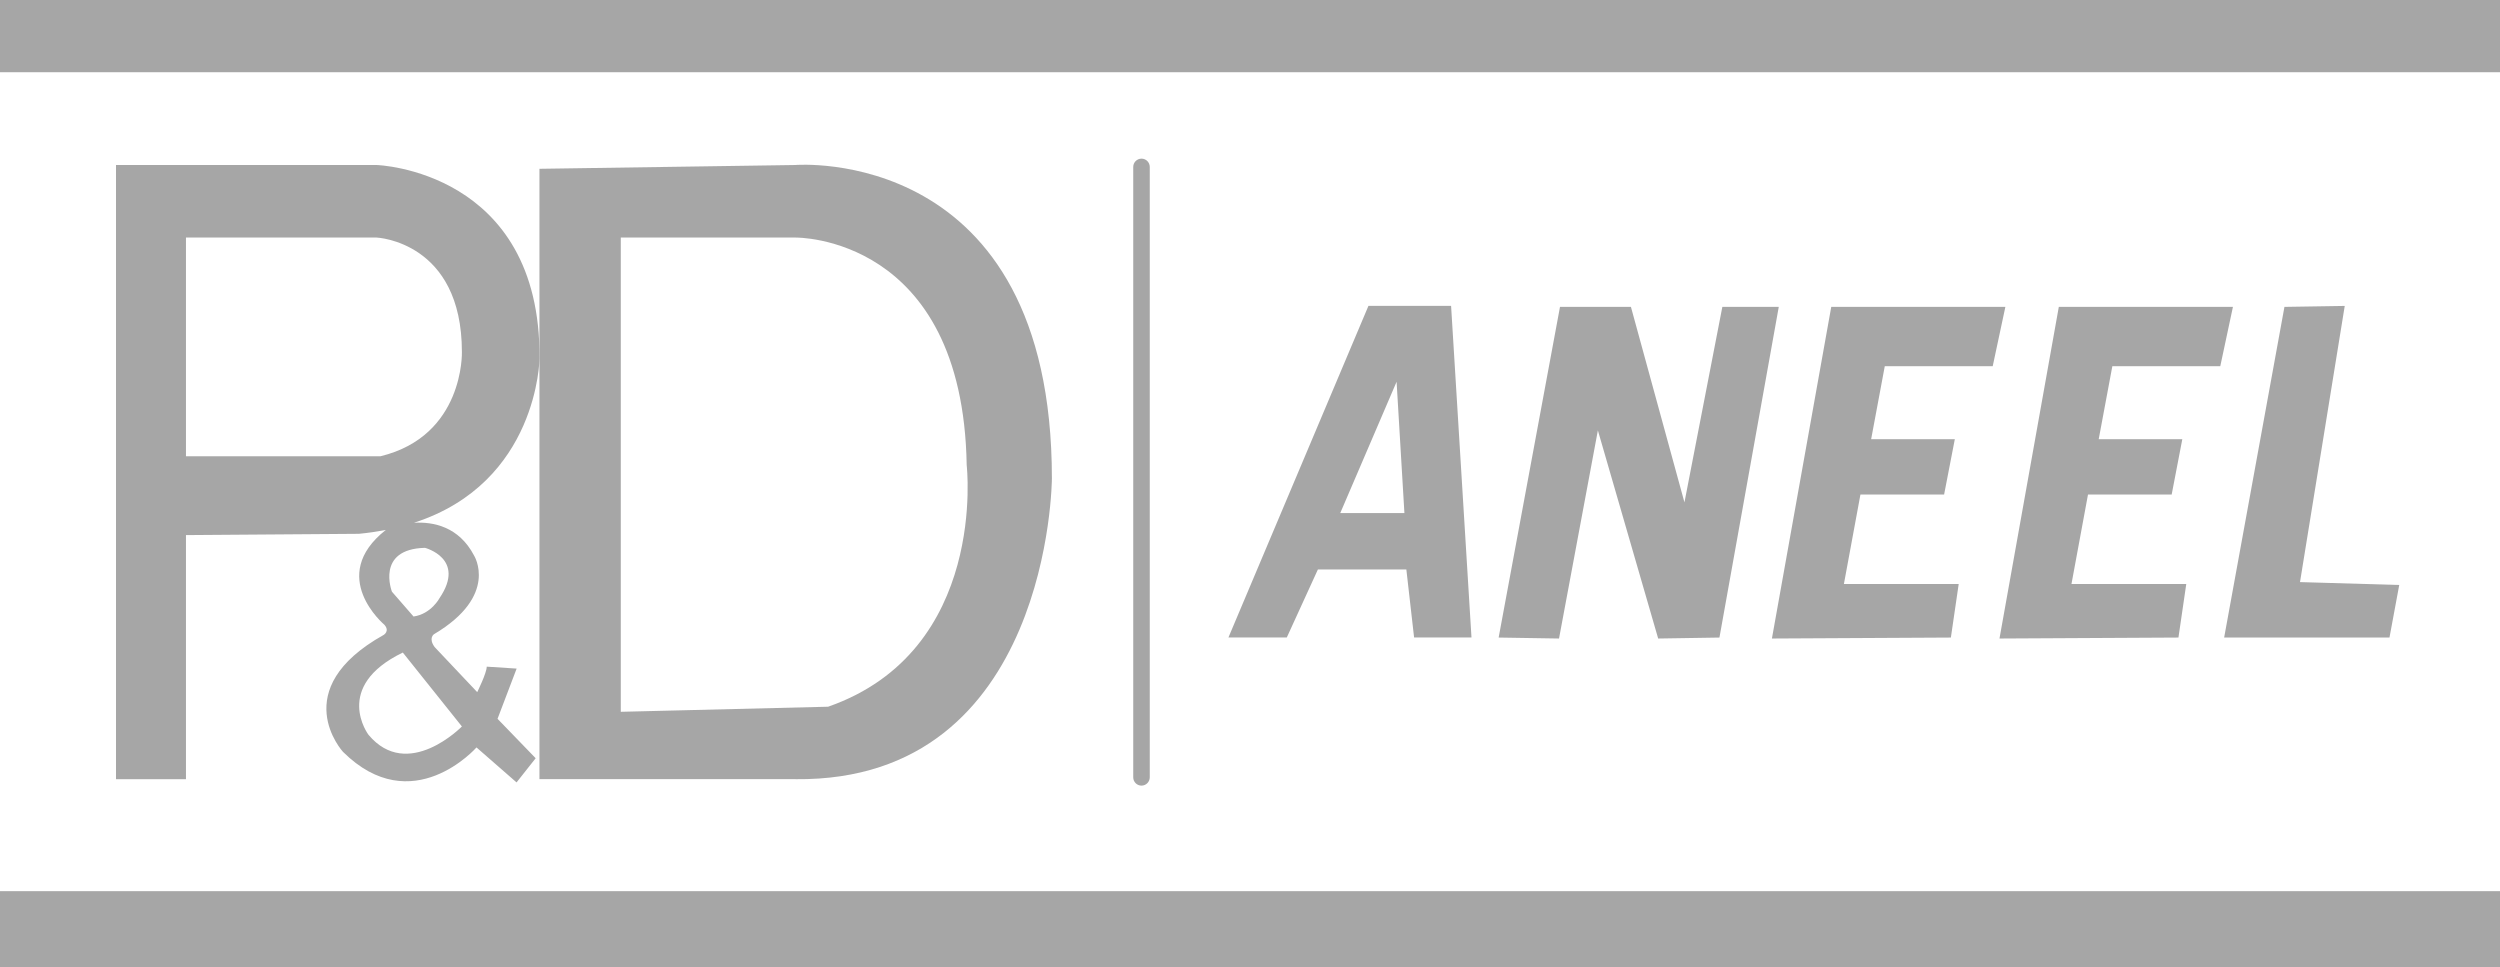 <svg version="1.1" width="310.13" height="120.01" viewBox="0 0 310.13 120.01" xmlns="http://www.w3.org/2000/svg" xmlns:xlink="http://www.w3.org/1999/xlink" overflow="visible"><style>
.MsftOfcThm_Background1_lumMod_65_Fill {
 fill:#A6A6A6; 
}
</style>
<defs></defs><path d=" M 174.46 70.64 L 175.42 79.08 L 182.54 79.08 L 180.01 37.94 L 169.76 37.94 L 152.39 79.08 L 159.63 79.08 L 163.49 70.64 L 174.46 70.64 Z M 173.25 47.36 L 174.22 63.65 L 166.26 63.65 L 173.25 47.36 Z" stroke="none" stroke-width="1" stroke-dasharray="" stroke-dashoffset="1" fill="#A6A6A6" fill-rule="evenodd" fill-opacity="1" clip-rule="evenodd"/><path d=" M 208.96 62.32 L 202.32 38.07 L 193.52 38.07 L 185.91 79.09 L 193.4 79.21 L 198.22 53.39 L 205.7 79.21 L 213.3 79.09 L 220.66 38.07 L 213.66 38.07 Z" stroke="none" stroke-width="1" stroke-dasharray="" stroke-dashoffset="1" fill="#A6A6A6" fill-rule="evenodd" fill-opacity="1" clip-rule="evenodd"/><path d=" M 219.81 79.21 L 242.01 79.09 L 242.98 72.45 L 228.74 72.45 L 230.79 61.35 L 241.17 61.35 L 242.5 54.48 L 232.12 54.48 L 233.81 45.43 L 247.2 45.43 L 248.77 38.07 L 227.17 38.07 Z" stroke="none" stroke-width="1" stroke-dasharray="" stroke-dashoffset="1" fill="#A6A6A6" fill-rule="evenodd" fill-opacity="1" clip-rule="evenodd"/><path d=" M 248.04 79.21 L 270.24 79.09 L 271.21 72.45 L 256.97 72.45 L 259.02 61.35 L 269.4 61.35 L 270.72 54.48 L 260.35 54.48 L 262.04 45.43 L 275.43 45.43 L 277 38.07 L 255.4 38.07 Z" stroke="none" stroke-width="1" stroke-dasharray="" stroke-dashoffset="1" fill="#A6A6A6" fill-rule="evenodd" fill-opacity="1" clip-rule="evenodd"/><path d=" M 283.39 38.07 L 275.91 79.09 L 296.42 79.09 L 297.63 72.57 L 285.32 72.21 L 290.87 37.95 Z" stroke="none" stroke-width="1" stroke-dasharray="" stroke-dashoffset="1" fill="#A6A6A6" fill-rule="evenodd" fill-opacity="1" clip-rule="evenodd"/><path d=" M 142.63 96.43 L 142.63 20.71 C 142.63 20.14 142.17 19.68 141.61 19.68 C 141.04 19.68 140.58 20.14 140.58 20.71 L 140.58 96.43 C 140.58 97 141.04 97.46 141.61 97.46 C 142.18 97.45 142.63 96.99 142.63 96.43 Z" stroke="none" stroke-width="1" stroke-dasharray="" stroke-dashoffset="1" fill="#A6A6A6" fill-rule="evenodd" fill-opacity="1" clip-rule="evenodd"/><path d=" M 46.73 20.47 L 14.39 20.47 L 14.39 96.66 L 23.07 96.66 L 23.07 66.38 L 44.52 66.22 C 45.7 66.11 46.8 65.94 47.86 65.74 C 40.54 71.51 47.68 77.5 47.68 77.5 C 48.39 78.29 47.6 78.76 47.6 78.76 C 35.45 85.55 42.55 93.27 42.55 93.27 C 51.15 101.79 59.11 92.72 59.11 92.72 L 64.08 97.06 L 66.45 94.06 L 61.72 89.17 L 64.09 82.94 L 60.38 82.7 C 60.38 83.49 59.2 85.86 59.2 85.86 L 53.91 80.26 C 53.12 79.16 53.83 78.68 53.83 78.68 C 61.95 73.87 58.8 68.9 58.8 68.9 C 56.92 65.32 53.74 64.71 51.35 64.85 C 66.79 59.88 66.93 44.45 66.93 44.45 C 67.08 21.11 46.73 20.47 46.73 20.47 Z M 57.3 90.12 C 57.3 90.12 50.59 96.98 45.71 91.15 C 45.71 91.15 41.21 85.19 49.97 80.95 L 57.3 90.12 Z M 52.72 67.96 C 52.72 67.96 57.85 69.29 54.53 74.19 C 54.53 74.19 53.5 76.16 51.3 76.48 L 48.62 73.4 C 48.62 73.4 46.57 68.11 52.72 67.96 Z M 47.2 56.6 L 23.07 56.6 L 23.07 29.47 L 46.73 29.47 C 46.73 29.47 57.3 29.94 57.3 43.67 C 57.3 43.66 57.61 54.07 47.2 56.6 Z" stroke="none" stroke-width="1" stroke-dasharray="" stroke-dashoffset="1" fill="#A6A6A6" fill-rule="evenodd" fill-opacity="1" clip-rule="evenodd"/><path d=" M 98.7 96.66 C 130.33 96.98 130.49 59.36 130.49 59.36 C 130.49 17.8 98.63 20.47 98.63 20.47 L 66.92 20.94 L 66.92 44.44 L 66.92 96.65 L 98.7 96.65 Z M 77.01 29.47 L 98.7 29.47 C 98.7 29.47 119.44 29.15 119.92 57.7 C 119.92 57.7 122.6 80.73 102.73 87.67 L 77.01 88.3 L 77.01 29.47 Z" stroke="none" stroke-width="1" stroke-dasharray="" stroke-dashoffset="1" fill="#A6A6A6" fill-rule="evenodd" fill-opacity="1" clip-rule="evenodd"/><rect x="0" y="0" width="310.13" height="8.96" stroke="none" stroke-width="1" stroke-dasharray="" stroke-dashoffset="1" fill="#A6A6A6" fill-rule="evenodd" fill-opacity="1" clip-rule="evenodd"/><rect x="0" y="110.55" width="310.13" height="9.46" stroke="none" stroke-width="1" stroke-dasharray="" stroke-dashoffset="1" fill="#A6A6A6" fill-rule="evenodd" fill-opacity="1" clip-rule="evenodd"/></svg>